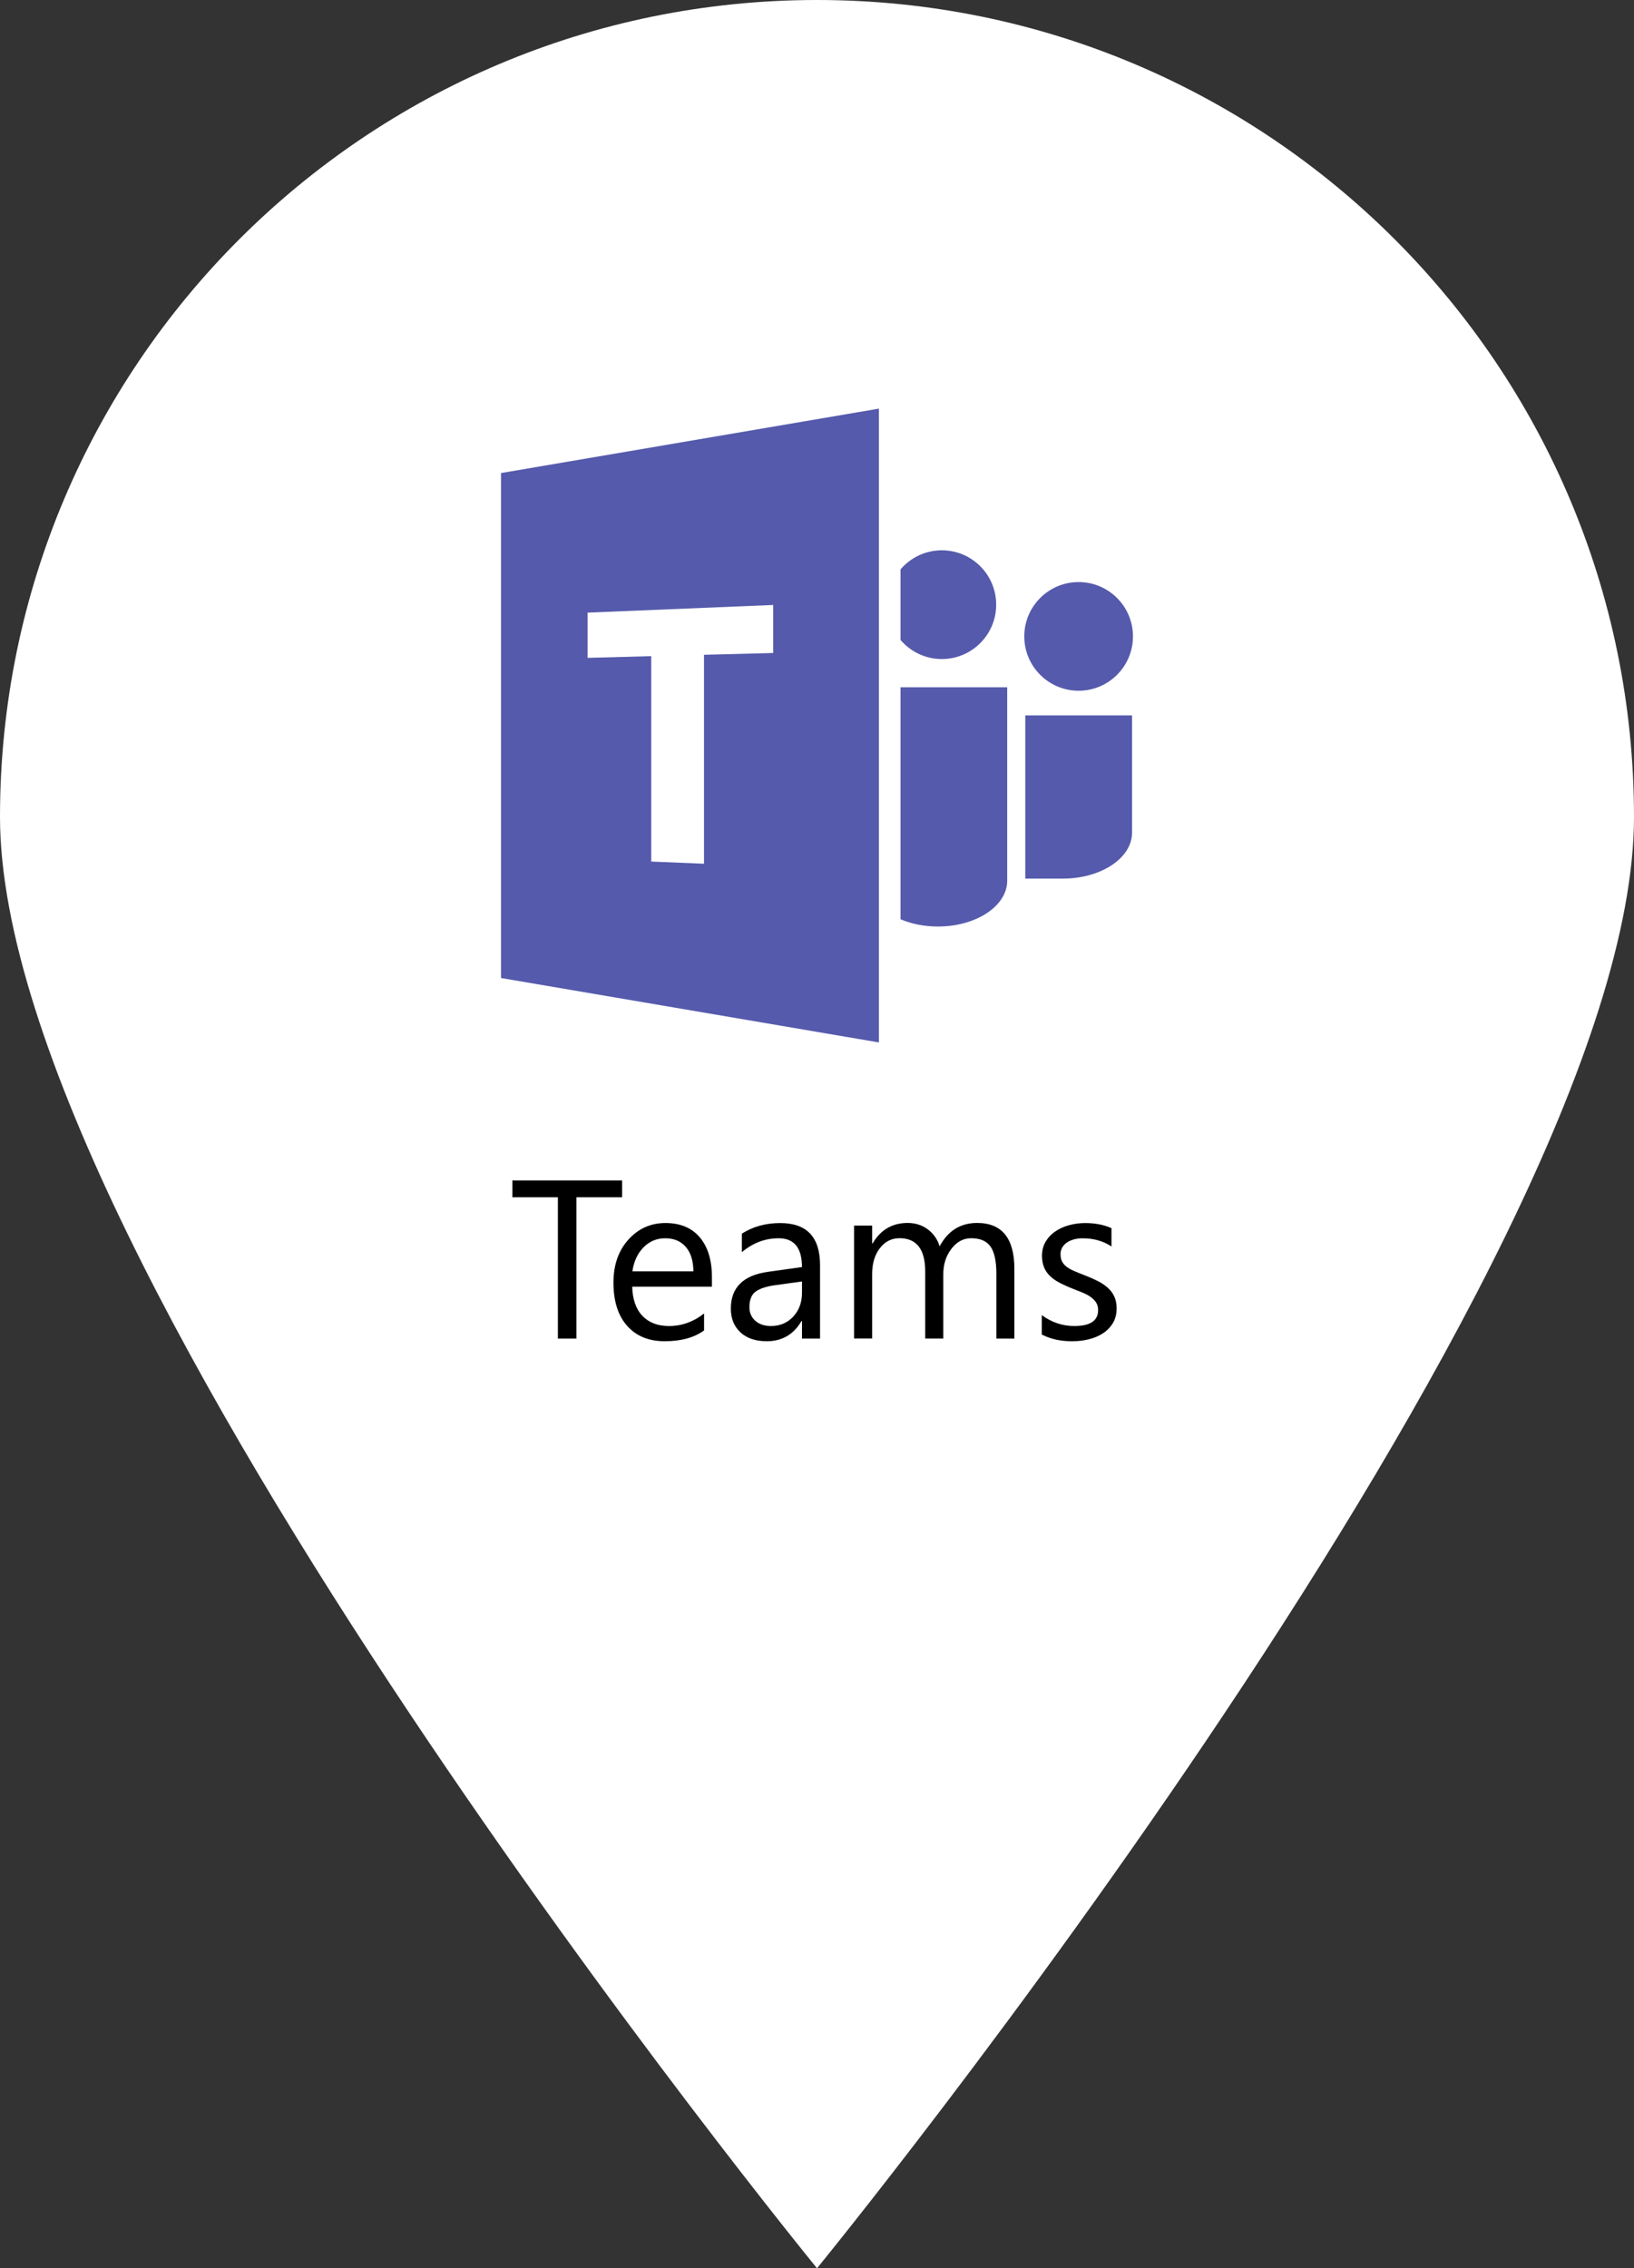 <?xml version="1.0" encoding="utf-8"?>
<!-- Generator: Adobe Illustrator 15.0.0, SVG Export Plug-In . SVG Version: 6.00 Build 0)  -->
<!DOCTYPE svg PUBLIC "-//W3C//DTD SVG 1.1//EN" "http://www.w3.org/Graphics/SVG/1.1/DTD/svg11.dtd">
<svg version="1.1" id="Layer_1" xmlns="http://www.w3.org/2000/svg" xmlns:xlink="http://www.w3.org/1999/xlink" x="0px" y="0px"
	 width="43.723px" height="60.695px" viewBox="0 0 43.723 60.695" enable-background="new 0 0 43.723 60.695" xml:space="preserve">
<rect x="0" y="0" width="43.723" height="60.695" fill="#333333" stroke="none"/>
<g>
	<path fill="#FFFFFF" d="M43.723,21.86c0,12.074-21.861,38.835-21.861,38.835S0,33.935,0,21.86C0,9.787,9.787,0,21.861,0
		S43.723,9.787,43.723,21.86z"/>
</g>
<g>
	<path d="M16.646,32.036h-1.222v3.782h-0.496v-3.782H13.71v-0.448h2.936V32.036z"/>
	<path d="M19.05,34.429h-2.133c0.008,0.336,0.099,0.596,0.271,0.779c0.173,0.183,0.411,0.274,0.714,0.274
		c0.34,0,0.653-0.112,0.938-0.336V35.6c-0.266,0.193-0.617,0.289-1.053,0.289c-0.427,0-0.762-0.137-1.006-0.412
		c-0.244-0.274-0.366-0.66-0.366-1.158c0-0.47,0.133-0.853,0.4-1.149c0.266-0.296,0.597-0.444,0.993-0.444
		c0.395,0,0.701,0.128,0.917,0.383c0.216,0.256,0.325,0.611,0.325,1.065V34.429z M18.554,34.019
		c-0.002-0.279-0.069-0.497-0.202-0.652c-0.133-0.155-0.317-0.233-0.553-0.233c-0.229,0-0.422,0.082-0.582,0.245
		c-0.159,0.164-0.257,0.377-0.295,0.64H18.554z"/>
	<path d="M21.944,35.818H21.46v-0.472h-0.012c-0.21,0.362-0.521,0.543-0.93,0.543c-0.301,0-0.536-0.08-0.707-0.239
		c-0.17-0.16-0.255-0.371-0.255-0.634c0-0.564,0.332-0.893,0.997-0.985l0.906-0.127c0-0.514-0.208-0.77-0.623-0.77
		c-0.364,0-0.692,0.124-0.985,0.372V33.01c0.297-0.189,0.639-0.283,1.027-0.283c0.71,0,1.065,0.375,1.065,1.127V35.818z
		 M21.46,34.29l-0.729,0.101c-0.224,0.031-0.393,0.087-0.507,0.167c-0.114,0.08-0.171,0.221-0.171,0.423
		c0,0.147,0.053,0.268,0.158,0.361c0.105,0.094,0.246,0.14,0.42,0.14c0.24,0,0.438-0.084,0.595-0.252
		c0.156-0.168,0.234-0.381,0.234-0.639V34.29z"/>
	<path d="M27.145,35.818h-0.484v-1.735c0-0.334-0.052-0.576-0.155-0.726c-0.104-0.149-0.277-0.224-0.521-0.224
		c-0.207,0-0.382,0.094-0.527,0.283s-0.217,0.415-0.217,0.678v1.723h-0.484v-1.794c0-0.594-0.229-0.891-0.688-0.891
		c-0.212,0-0.387,0.089-0.525,0.267c-0.138,0.178-0.207,0.409-0.207,0.694v1.723h-0.484v-3.021h0.484v0.478h0.012
		c0.214-0.366,0.527-0.549,0.938-0.549c0.207,0,0.387,0.058,0.54,0.172c0.153,0.115,0.259,0.266,0.316,0.453
		c0.224-0.417,0.558-0.625,1.003-0.625c0.665,0,0.997,0.41,0.997,1.23V35.818z"/>
	<path d="M27.876,35.709V35.19c0.264,0.195,0.554,0.292,0.871,0.292c0.425,0,0.637-0.142,0.637-0.425
		c0-0.081-0.018-0.149-0.055-0.205s-0.085-0.105-0.147-0.149c-0.062-0.043-0.135-0.082-0.218-0.117
		c-0.083-0.034-0.174-0.07-0.27-0.107c-0.134-0.053-0.251-0.107-0.353-0.161c-0.102-0.054-0.186-0.115-0.254-0.183
		s-0.119-0.145-0.153-0.231c-0.034-0.086-0.052-0.188-0.052-0.304c0-0.142,0.033-0.267,0.098-0.376
		c0.065-0.109,0.151-0.201,0.26-0.274c0.108-0.074,0.231-0.129,0.37-0.167c0.139-0.038,0.282-0.056,0.429-0.056
		c0.262,0,0.496,0.045,0.702,0.136v0.49c-0.222-0.146-0.478-0.218-0.767-0.218c-0.09,0-0.172,0.01-0.245,0.031
		c-0.073,0.021-0.135,0.05-0.188,0.087c-0.052,0.038-0.093,0.083-0.121,0.134c-0.028,0.052-0.042,0.11-0.042,0.173
		c0,0.079,0.014,0.145,0.042,0.198c0.028,0.053,0.07,0.1,0.125,0.142c0.055,0.041,0.122,0.079,0.201,0.112
		c0.079,0.034,0.168,0.07,0.269,0.109c0.133,0.051,0.253,0.104,0.36,0.158c0.106,0.054,0.196,0.115,0.271,0.183
		c0.075,0.068,0.132,0.146,0.172,0.234s0.061,0.194,0.061,0.315c0,0.15-0.033,0.28-0.099,0.39c-0.066,0.11-0.154,0.202-0.264,0.274
		c-0.11,0.073-0.237,0.127-0.381,0.162c-0.144,0.036-0.294,0.053-0.451,0.053C28.374,35.889,28.105,35.829,27.876,35.709z"/>
</g>
<g>
	<path fill="#555AAC" d="M13.406,12.658V26.17l10.112,1.724v-16.96L13.406,12.658z M20.69,17.473l-1.852,0.048v5.591l-1.412-0.058
		v-5.497l-1.704,0.046v-1.21l4.968-0.205V17.473z"/>
	<circle fill="#555AAC" cx="28.862" cy="17.029" r="1.454"/>
	<path fill="#555AAC" d="M24.096,18.391v6.206c0.288,0.124,0.633,0.195,1.002,0.195c1.022,0,1.853-0.549,1.853-1.226v-5.176H24.096z
		"/>
	<g>
		<path fill="#555AAC" d="M25.202,17.635c0.803,0,1.454-0.652,1.454-1.455s-0.651-1.455-1.454-1.455
			c-0.443,0-0.84,0.199-1.106,0.512v0.434v1.452C24.362,17.436,24.759,17.635,25.202,17.635z"/>
	</g>
	<path fill="#555AAC" d="M27.435,19.143v4.367c0,0,0.633,0,1.003,0c1.022,0,1.853-0.549,1.853-1.227v-3.141H27.435z"/>
</g>
</svg>
